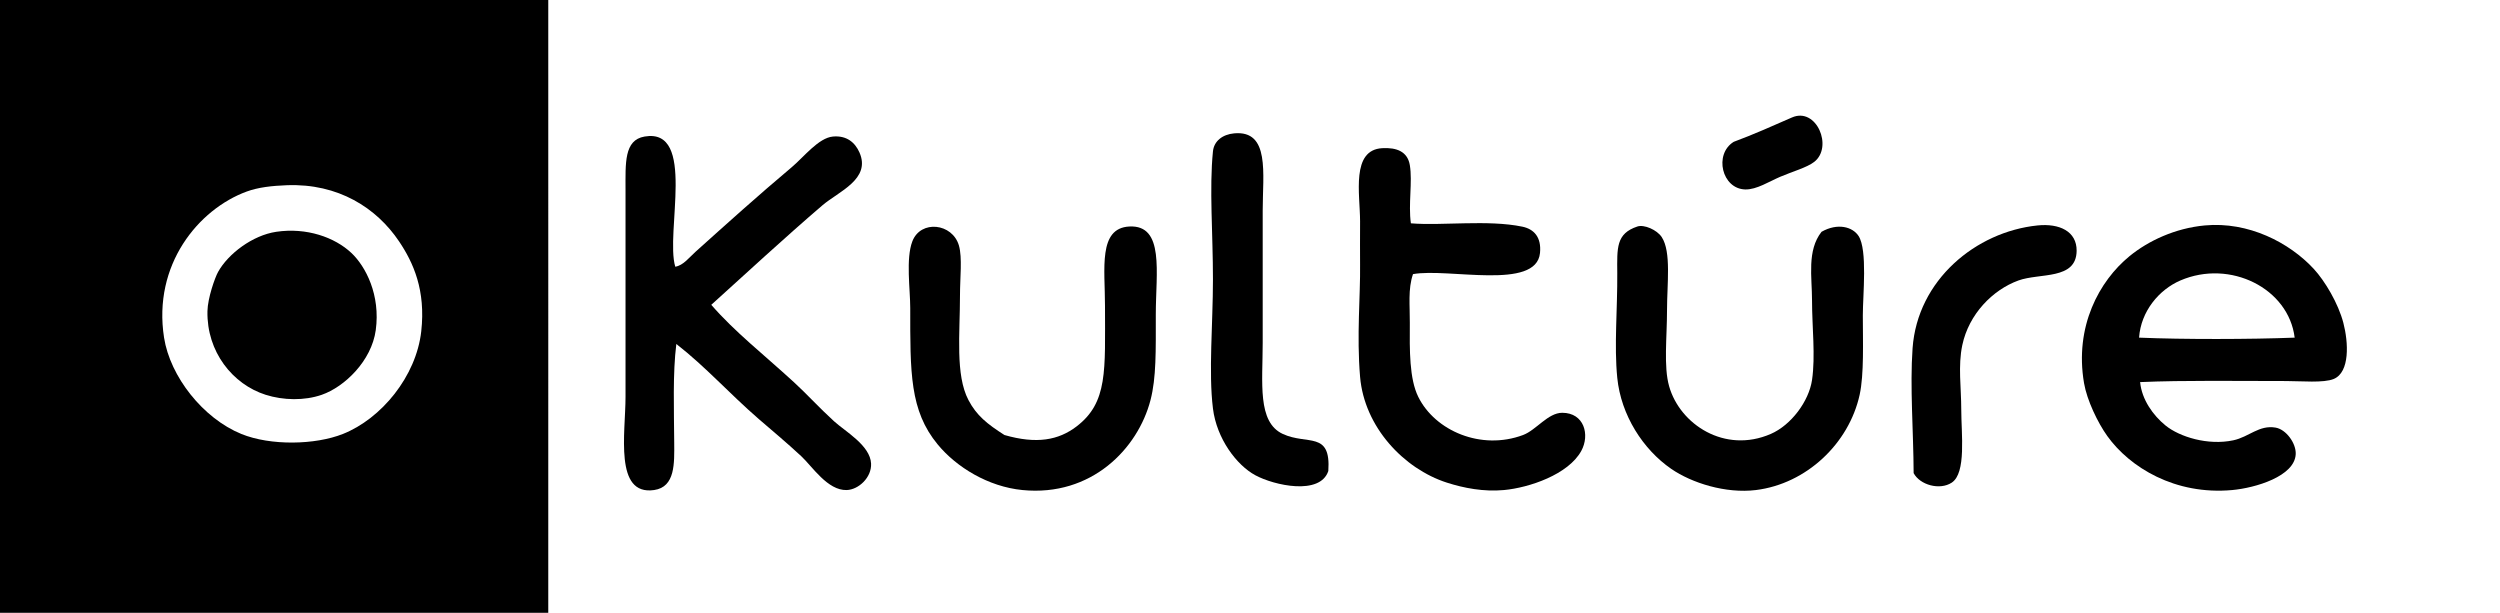 <?xml version="1.0" encoding="utf-8"?>
<!-- Generator: Adobe Illustrator 15.1.0, SVG Export Plug-In . SVG Version: 6.00 Build 0)  -->
<!DOCTYPE svg PUBLIC "-//W3C//DTD SVG 1.1//EN" "http://www.w3.org/Graphics/SVG/1.1/DTD/svg11.dtd">
<svg version="1.1" id="cropped-36321818_x5F_2125723844336985_x5F_2319628947995754496_x5F_n-1_xA0_Image_1_"
	 xmlns="http://www.w3.org/2000/svg" xmlns:xlink="http://www.w3.org/1999/xlink" x="0px" y="0px" width="566.88px"
	 height="138.96px" viewBox="0 0 566.88 138.96" enable-background="new 0 0 566.88 138.96" xml:space="preserve">
<g>
	<path d="M124.32,0C82.881,0,41.439,0,0,0c0,46.319,0,92.641,0,138.96c41.439,0,82.881,0,124.32,0
		C124.296,92.264,124.356,42.343,124.32,0z M95.52,75.12c-1.135,10.224-9.054,19.82-17.76,23.28c-6.288,2.499-16.392,2.708-23.04,0
		c-8.68-3.535-16.143-13.016-17.52-21.84c-2.584-16.556,7.81-29.104,18.72-33.12c2.665-0.981,5.756-1.311,9.12-1.44
		c11.661-0.446,20.337,5.143,25.44,12.72C93.741,59.563,96.555,65.797,95.52,75.12z"/>
	<path d="M395.76,42.96c2.547,0.053,5.427-1.813,7.92-2.88c2.781-1.191,6.016-2.078,7.68-3.36c4.373-3.369,0.53-12.534-5.04-10.08
		c-3.989,1.757-8.896,3.932-13.2,5.52C388.585,34.971,390.439,42.85,395.76,42.96z"/>
	<path d="M290.88,98.4c-5.826-2.693-4.561-11.665-4.561-20.64c0-10.566,0-19.915,0-30c0-8.379,1.7-18.281-6.48-17.521
		c-2.627,0.245-4.563,1.74-4.8,4.08c-0.85,8.41,0,18.551,0,29.04c0,10.138-1.023,20.996,0,29.28c0.843,6.822,5.352,12.82,9.6,15.12
		c4.282,2.318,14.7,4.642,16.56-0.96C301.823,97.654,296.476,100.988,290.88,98.4z"/>
	<path d="M189.12,95.52c-3.386-3.083-6.217-6.222-9.12-8.88c-7.019-6.426-13.295-11.304-18.72-17.52
		c7.928-7.165,16.667-15.245,25.2-22.56c3.652-3.131,11.087-5.937,8.4-12c-0.995-2.246-2.89-3.879-6-3.6
		c-3.273,0.293-6.597,4.636-9.36,6.96c-7.789,6.552-14.766,12.844-21.84,19.2c-1.393,1.251-2.734,3.061-4.56,3.36
		c-2.312-7.693,4.855-31.556-6.96-29.52c-4.686,0.807-4.32,6.017-4.32,12.24c0,15.652,0,31.24,0,46.799
		c0,8.164-2.616,22.436,6.48,21.12c4.824-0.697,4.591-6.087,4.56-10.8c-0.048-7.396-0.352-15.711,0.48-22.32
		c6.674,5.192,11.976,11.196,18.72,17.04c2.898,2.512,6.195,5.232,9.6,8.4c2.501,2.327,5.985,7.821,10.32,7.68
		c2.671-0.087,5.668-2.84,5.52-6C197.326,100.994,191.692,97.862,189.12,95.52z"/>
	<path d="M354.24,93.6c-3.243,0-5.899,3.925-8.88,5.04c-9.499,3.557-19.946-0.939-23.76-8.641c-2.039-4.115-1.967-10.592-1.92-16.8
		c0.029-3.842-0.447-7.655,0.72-11.04c8.026-1.451,27.969,3.76,28.8-4.8c0.35-3.603-1.392-5.42-4.01-5.963
		c-7.833-1.625-18.241-0.163-25.27-0.757c-0.616-4.331,0.397-9.41-0.24-13.2c-0.516-3.063-2.964-4.021-6.24-3.84
		c-7.129,0.394-5.049,10.41-5.04,16.56c0.005,3.716-0.038,6.872,0,9.84c0.092,7.078-0.796,16.01,0,25.44
		c0.961,11.382,9.905,20.857,19.68,24c3.841,1.235,8.353,2.109,12.96,1.68c5.698-0.53,14.591-3.523,17.521-8.88
		C360.555,98.594,359.215,93.6,354.24,93.6z"/>
	<path d="M256.08,51.36c-7.106,0.365-5.52,9.561-5.52,18c0,14.617,0.703,21.901-6.48,27.36c-4.06,3.085-9.005,4.029-16.32,1.92
		c-3.915-2.504-6.317-4.41-8.16-7.92c-3-5.715-1.92-15.026-1.92-23.76c0-3.944,0.551-8.539-0.24-11.28
		c-1.466-5.079-8.664-5.891-10.56-0.96c-1.513,3.934-0.48,10.906-0.48,15.12c0,14.577-0.143,23.249,6.24,30.96
		c4.272,5.162,11.441,9.554,19.2,10.319c15.664,1.548,26.188-9.399,29.04-20.399c1.322-5.101,1.2-11.132,1.2-19.44
		C262.08,61.829,264.105,50.948,256.08,51.36z"/>
	<path d="M421.44,53.52c-1.349-2.088-4.757-3.031-8.4-0.96c-3.348,4.236-2.159,10.25-2.159,15.6c0,5.954,0.8,12.548,0,18
		c-0.712,4.845-4.743,10.238-9.36,12.24c-10.446,4.529-20.598-2.188-23.04-10.8C377.202,83.092,378,76.534,378,70.32
		c0-5.947,0.999-13.215-1.2-16.56c-1.09-1.658-4.006-2.905-5.521-2.4c-4.844,1.615-4.603,4.824-4.56,10.56
		c0.06,8.101-0.733,16.423,0,23.76c0.847,8.469,5.841,16.229,12.24,20.64c4.62,3.186,12.347,5.646,19.199,4.8
		c11.439-1.413,21.08-10.519,23.521-21.6c1.026-4.662,0.72-12.193,0.72-18C422.4,66.918,423.489,56.693,421.44,53.52z"/>
	<path d="M462,51.12c-13.981,1.443-27.213,12.375-28.32,27.84c-0.623,8.688,0.208,19.011,0.24,28.319
		c1.423,2.691,5.92,3.946,8.64,2.16c3.338-2.192,2.16-11.104,2.16-16.56c0-4.994-0.765-9.909,0.239-14.641
		c1.49-7.017,6.874-12.513,12.721-14.64c4.849-1.764,13.126-0.061,13.2-6.72C470.929,52.452,466.969,50.607,462,51.12z"/>
	<path d="M524.64,60.96c-5.521-5.958-14.802-10.772-24.72-9.84c-6.701,0.629-12.777,3.474-17.04,6.96
		c-6.865,5.613-12.52,15.94-10.32,28.8c0.662,3.871,3.107,8.972,5.28,12c5.094,7.1,15.377,13.425,28.319,12.239
		c5.221-0.478,14.188-3.094,14.4-8.159c0.104-2.457-2.176-5.591-4.56-6c-3.763-0.647-6,2.111-9.601,2.88
		c-5.74,1.224-12.179-0.777-15.36-3.36c-2.812-2.283-5.399-5.893-5.76-9.84c9.977-0.435,22.355-0.24,33.12-0.24
		c3.385,0,8.522,0.486,10.8-0.479c3.666-1.555,3.326-8.261,2.16-12.721C530.214,68.818,527.197,63.72,524.64,60.96z M485.04,76.56
		c0.403-5.957,4.518-10.877,9.36-12.96c11.296-4.86,24.558,1.792,25.92,12.96C510.164,76.951,495.202,76.985,485.04,76.56z"/>
	<path d="M62.64,52.56c-5.379,0.799-10.917,4.988-13.2,9.12c-0.701,1.268-2.338,5.872-2.4,8.88c-0.19,9.24,5.743,16.593,13.2,18.96
		c3.98,1.264,8.775,1.374,12.72,0c5.185-1.806,11.281-7.694,12.24-14.64c1.103-7.992-2.276-14.465-5.52-17.521
		C75.904,53.805,69.51,51.54,62.64,52.56z"/>
</g>
</svg>
